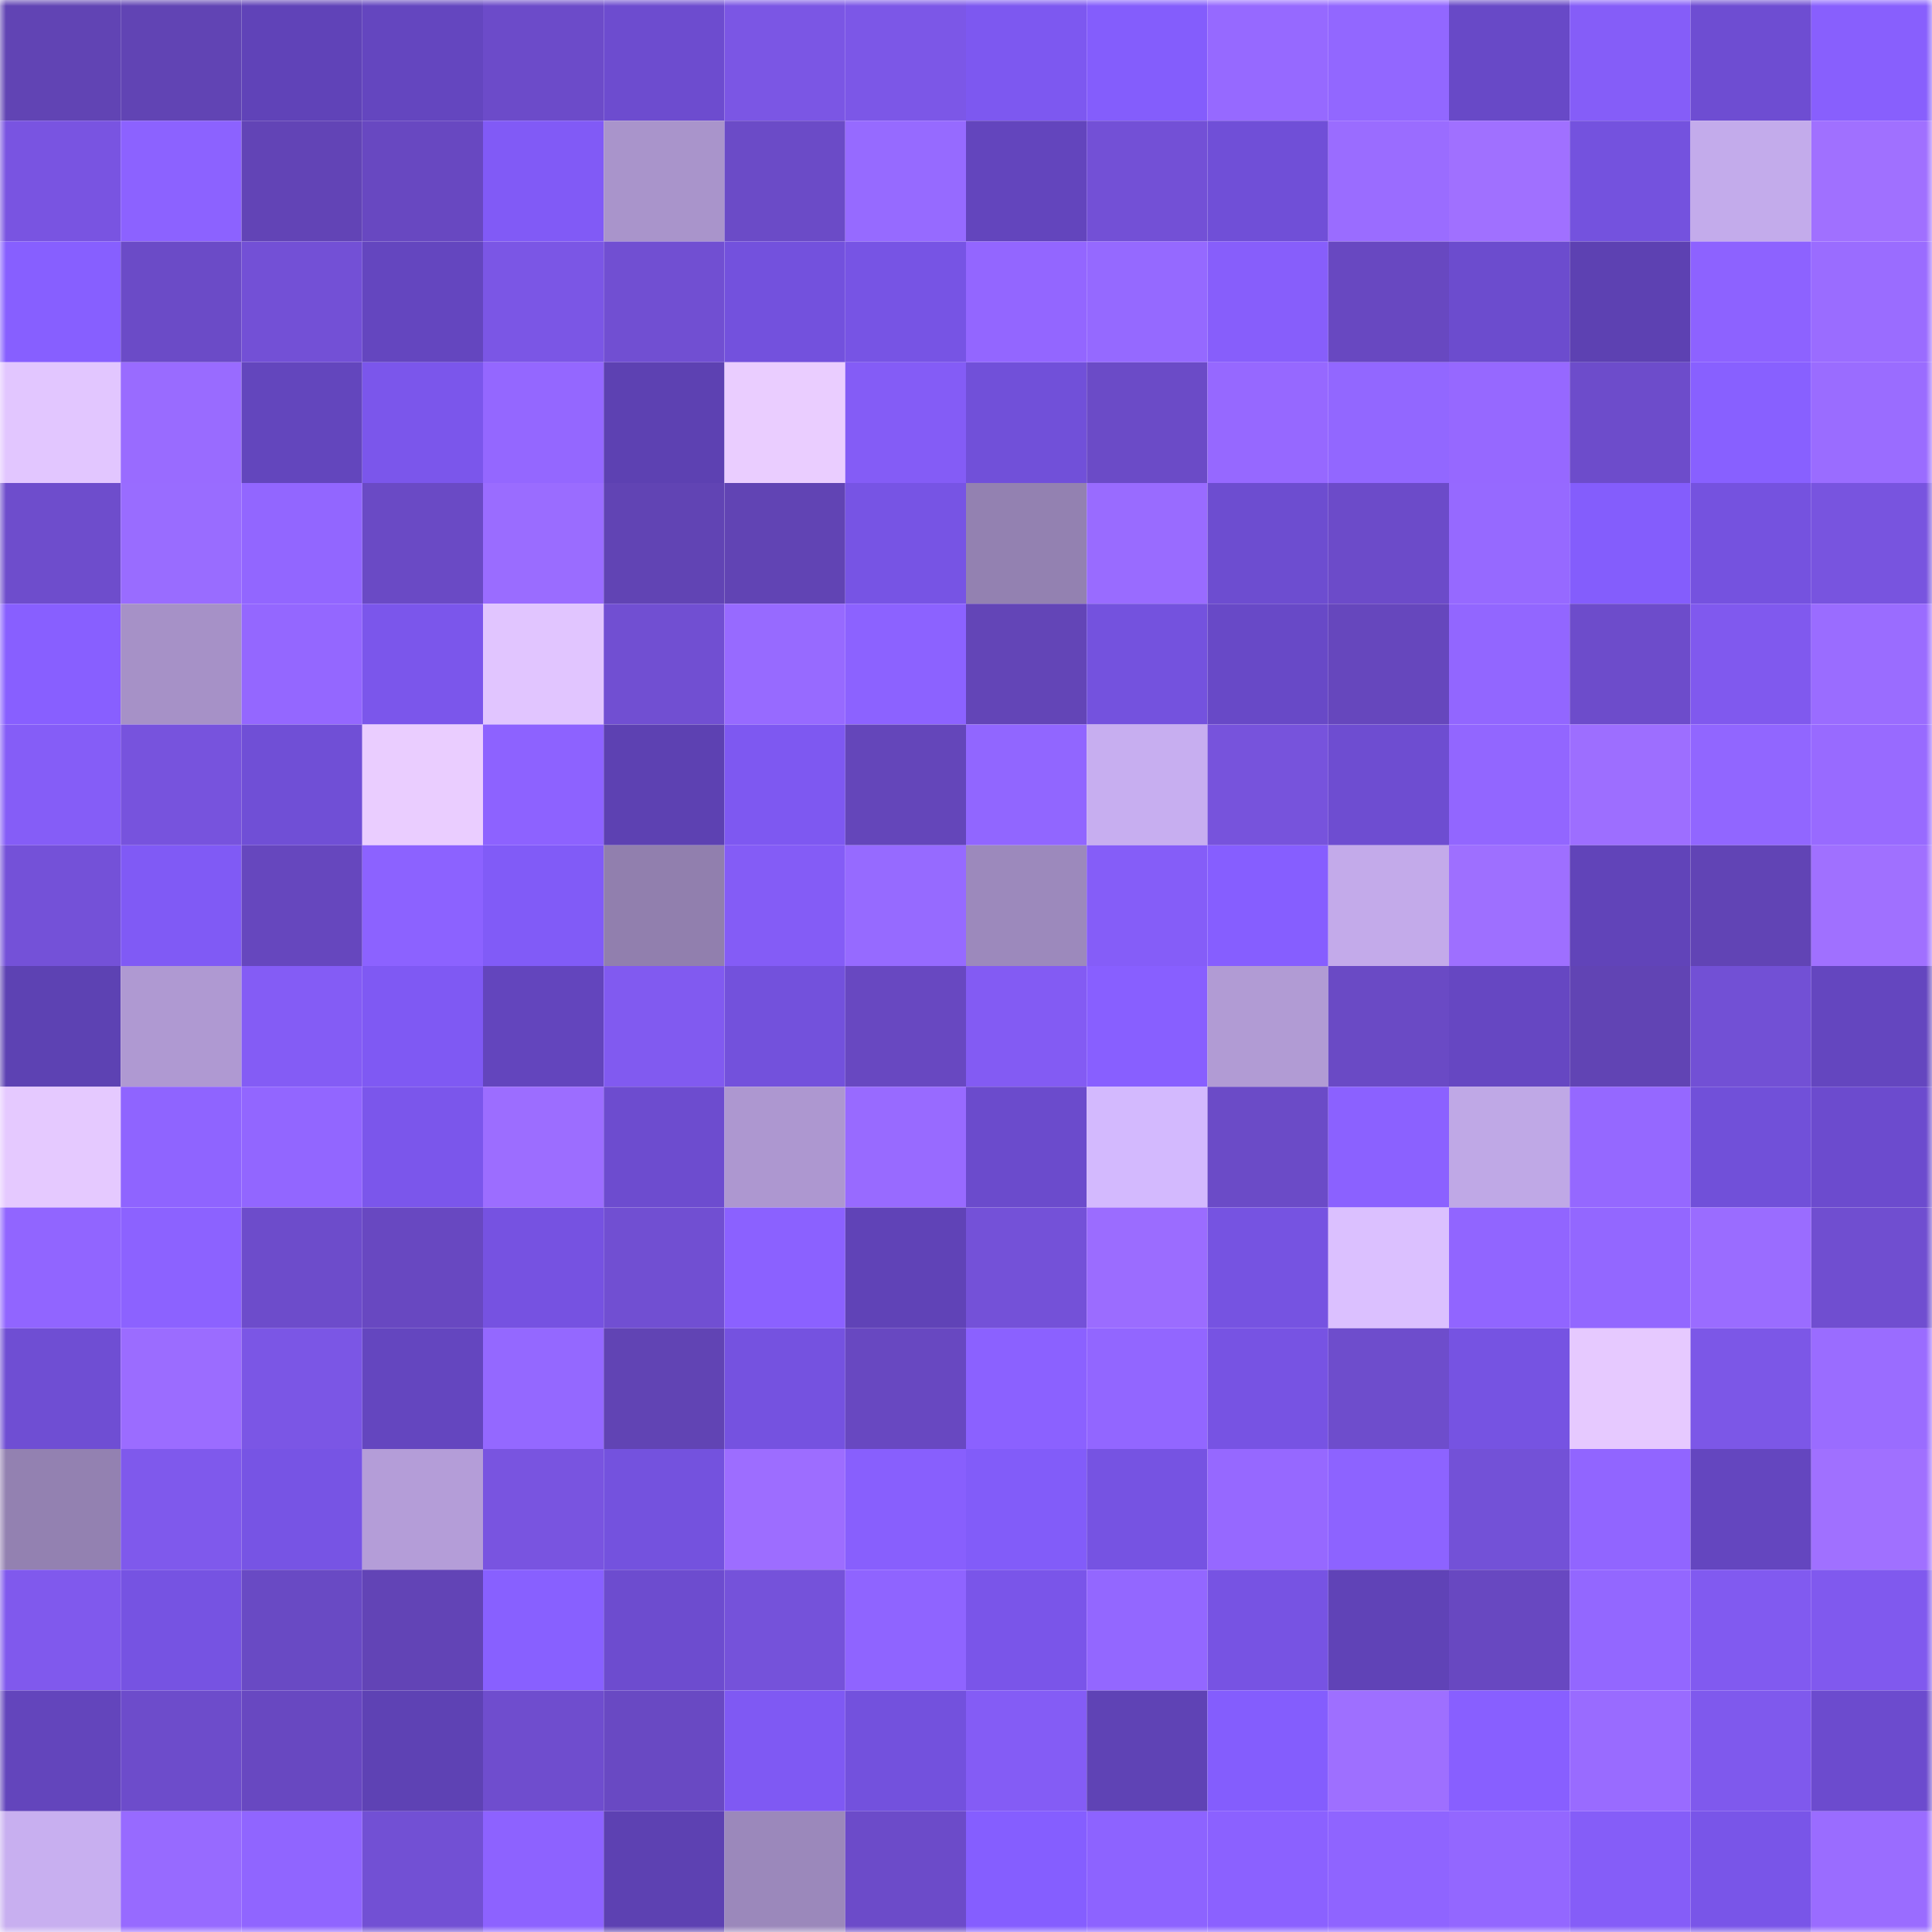 <svg viewBox="0 0 160 160" fill="none" role="img" xmlns="http://www.w3.org/2000/svg" width="240" height="240" name="linea%2Cfarme.linea.eth"><mask id="723312358" mask-type="alpha" maskUnits="userSpaceOnUse" x="0" y="0" width="160" height="160"><rect width="160" height="160" fill="#FFFFFF"></rect></mask><g mask="url(#723312358)"><rect x="0" y="0" width="10" height="10" fill="#6144b4"></rect><rect x="10" y="0" width="10" height="10" fill="#6144b4"></rect><rect x="20" y="0" width="10" height="10" fill="#6043b8"></rect><rect x="30" y="0" width="10" height="10" fill="#6446bf"></rect><rect x="40" y="0" width="10" height="10" fill="#6c4bc9"></rect><rect x="50" y="0" width="10" height="10" fill="#6d4ccf"></rect><rect x="60" y="0" width="10" height="10" fill="#7b56e4"></rect><rect x="70" y="0" width="10" height="10" fill="#7c57e7"></rect><rect x="80" y="0" width="10" height="10" fill="#7d58f0"></rect><rect x="90" y="0" width="10" height="10" fill="#845dfc"></rect><rect x="100" y="0" width="10" height="10" fill="#9669ff"></rect><rect x="110" y="0" width="10" height="10" fill="#9267ff"></rect><rect x="120" y="0" width="10" height="10" fill="#6849c7"></rect><rect x="130" y="0" width="10" height="10" fill="#855df8"></rect><rect x="140" y="0" width="10" height="10" fill="#6e4dd2"></rect><rect x="150" y="0" width="10" height="10" fill="#885ffd"></rect><rect x="0" y="10" width="10" height="10" fill="#7954e1"></rect><rect x="10" y="10" width="10" height="10" fill="#8c62ff"></rect><rect x="20" y="10" width="10" height="10" fill="#6244b6"></rect><rect x="30" y="10" width="10" height="10" fill="#6848c1"></rect><rect x="40" y="10" width="10" height="10" fill="#815af6"></rect><rect x="50" y="10" width="10" height="10" fill="#a994cb"></rect><rect x="60" y="10" width="10" height="10" fill="#6b4bc7"></rect><rect x="70" y="10" width="10" height="10" fill="#966aff"></rect><rect x="80" y="10" width="10" height="10" fill="#6345bd"></rect><rect x="90" y="10" width="10" height="10" fill="#7350d6"></rect><rect x="100" y="10" width="10" height="10" fill="#704fd7"></rect><rect x="110" y="10" width="10" height="10" fill="#9a6cff"></rect><rect x="120" y="10" width="10" height="10" fill="#a070ff"></rect><rect x="130" y="10" width="10" height="10" fill="#7452de"></rect><rect x="140" y="10" width="10" height="10" fill="#c3abeb"></rect><rect x="150" y="10" width="10" height="10" fill="#a070ff"></rect><rect x="0" y="20" width="10" height="10" fill="#875fff"></rect><rect x="10" y="20" width="10" height="10" fill="#6b4bc7"></rect><rect x="20" y="20" width="10" height="10" fill="#7350d6"></rect><rect x="30" y="20" width="10" height="10" fill="#6446bf"></rect><rect x="40" y="20" width="10" height="10" fill="#7b56e5"></rect><rect x="50" y="20" width="10" height="10" fill="#714fd2"></rect><rect x="60" y="20" width="10" height="10" fill="#7351dd"></rect><rect x="70" y="20" width="10" height="10" fill="#7754e4"></rect><rect x="80" y="20" width="10" height="10" fill="#9366ff"></rect><rect x="90" y="20" width="10" height="10" fill="#9569ff"></rect><rect x="100" y="20" width="10" height="10" fill="#875efb"></rect><rect x="110" y="20" width="10" height="10" fill="#6848c1"></rect><rect x="120" y="20" width="10" height="10" fill="#6c4cce"></rect><rect x="130" y="20" width="10" height="10" fill="#5d41b2"></rect><rect x="140" y="20" width="10" height="10" fill="#8d62ff"></rect><rect x="150" y="20" width="10" height="10" fill="#9a6cff"></rect><rect x="0" y="30" width="10" height="10" fill="#e2c6ff"></rect><rect x="10" y="30" width="10" height="10" fill="#996bff"></rect><rect x="20" y="30" width="10" height="10" fill="#6346bd"></rect><rect x="30" y="30" width="10" height="10" fill="#7b56eb"></rect><rect x="40" y="30" width="10" height="10" fill="#9467ff"></rect><rect x="50" y="30" width="10" height="10" fill="#5d41b2"></rect><rect x="60" y="30" width="10" height="10" fill="#eacdff"></rect><rect x="70" y="30" width="10" height="10" fill="#845cf6"></rect><rect x="80" y="30" width="10" height="10" fill="#7150d9"></rect><rect x="90" y="30" width="10" height="10" fill="#6b4bc7"></rect><rect x="100" y="30" width="10" height="10" fill="#9668ff"></rect><rect x="110" y="30" width="10" height="10" fill="#9267ff"></rect><rect x="120" y="30" width="10" height="10" fill="#9668ff"></rect><rect x="130" y="30" width="10" height="10" fill="#6d4ccb"></rect><rect x="140" y="30" width="10" height="10" fill="#8860ff"></rect><rect x="150" y="30" width="10" height="10" fill="#9a6cff"></rect><rect x="0" y="40" width="10" height="10" fill="#6e4dcc"></rect><rect x="10" y="40" width="10" height="10" fill="#996cff"></rect><rect x="20" y="40" width="10" height="10" fill="#9266ff"></rect><rect x="30" y="40" width="10" height="10" fill="#6a4ac5"></rect><rect x="40" y="40" width="10" height="10" fill="#9a6cff"></rect><rect x="50" y="40" width="10" height="10" fill="#6144b4"></rect><rect x="60" y="40" width="10" height="10" fill="#6144b4"></rect><rect x="70" y="40" width="10" height="10" fill="#7754e4"></rect><rect x="80" y="40" width="10" height="10" fill="#9381b1"></rect><rect x="90" y="40" width="10" height="10" fill="#996bff"></rect><rect x="100" y="40" width="10" height="10" fill="#6d4dd0"></rect><rect x="110" y="40" width="10" height="10" fill="#6c4bc9"></rect><rect x="120" y="40" width="10" height="10" fill="#9669ff"></rect><rect x="130" y="40" width="10" height="10" fill="#845dfc"></rect><rect x="140" y="40" width="10" height="10" fill="#7552df"></rect><rect x="150" y="40" width="10" height="10" fill="#7854df"></rect><rect x="0" y="50" width="10" height="10" fill="#885fff"></rect><rect x="10" y="50" width="10" height="10" fill="#a691c7"></rect><rect x="20" y="50" width="10" height="10" fill="#9467ff"></rect><rect x="30" y="50" width="10" height="10" fill="#7b56eb"></rect><rect x="40" y="50" width="10" height="10" fill="#e1c5ff"></rect><rect x="50" y="50" width="10" height="10" fill="#714fd2"></rect><rect x="60" y="50" width="10" height="10" fill="#976aff"></rect><rect x="70" y="50" width="10" height="10" fill="#8c62ff"></rect><rect x="80" y="50" width="10" height="10" fill="#6345b7"></rect><rect x="90" y="50" width="10" height="10" fill="#7452de"></rect><rect x="100" y="50" width="10" height="10" fill="#6849c7"></rect><rect x="110" y="50" width="10" height="10" fill="#6647bd"></rect><rect x="120" y="50" width="10" height="10" fill="#9266ff"></rect><rect x="130" y="50" width="10" height="10" fill="#6d4ccb"></rect><rect x="140" y="50" width="10" height="10" fill="#8059ee"></rect><rect x="150" y="50" width="10" height="10" fill="#9a6cff"></rect><rect x="0" y="60" width="10" height="10" fill="#855df7"></rect><rect x="10" y="60" width="10" height="10" fill="#7753dd"></rect><rect x="20" y="60" width="10" height="10" fill="#704fd6"></rect><rect x="30" y="60" width="10" height="10" fill="#eacdff"></rect><rect x="40" y="60" width="10" height="10" fill="#8d62ff"></rect><rect x="50" y="60" width="10" height="10" fill="#5d41b2"></rect><rect x="60" y="60" width="10" height="10" fill="#7e58f1"></rect><rect x="70" y="60" width="10" height="10" fill="#6446ba"></rect><rect x="80" y="60" width="10" height="10" fill="#9166ff"></rect><rect x="90" y="60" width="10" height="10" fill="#c7aef0"></rect><rect x="100" y="60" width="10" height="10" fill="#7753dc"></rect><rect x="110" y="60" width="10" height="10" fill="#6e4dd1"></rect><rect x="120" y="60" width="10" height="10" fill="#9266ff"></rect><rect x="130" y="60" width="10" height="10" fill="#9d6eff"></rect><rect x="140" y="60" width="10" height="10" fill="#9166ff"></rect><rect x="150" y="60" width="10" height="10" fill="#986aff"></rect><rect x="0" y="70" width="10" height="10" fill="#7451d8"></rect><rect x="10" y="70" width="10" height="10" fill="#805af5"></rect><rect x="20" y="70" width="10" height="10" fill="#6647be"></rect><rect x="30" y="70" width="10" height="10" fill="#8c62ff"></rect><rect x="40" y="70" width="10" height="10" fill="#815bf7"></rect><rect x="50" y="70" width="10" height="10" fill="#917fae"></rect><rect x="60" y="70" width="10" height="10" fill="#845cf6"></rect><rect x="70" y="70" width="10" height="10" fill="#966aff"></rect><rect x="80" y="70" width="10" height="10" fill="#9c89bc"></rect><rect x="90" y="70" width="10" height="10" fill="#855df8"></rect><rect x="100" y="70" width="10" height="10" fill="#865eff"></rect><rect x="110" y="70" width="10" height="10" fill="#c3aaea"></rect><rect x="120" y="70" width="10" height="10" fill="#9e6fff"></rect><rect x="130" y="70" width="10" height="10" fill="#6144b9"></rect><rect x="140" y="70" width="10" height="10" fill="#6144b5"></rect><rect x="150" y="70" width="10" height="10" fill="#a070ff"></rect><rect x="0" y="80" width="10" height="10" fill="#5d42b3"></rect><rect x="10" y="80" width="10" height="10" fill="#af99d2"></rect><rect x="20" y="80" width="10" height="10" fill="#845cf5"></rect><rect x="30" y="80" width="10" height="10" fill="#7f59f3"></rect><rect x="40" y="80" width="10" height="10" fill="#6345bd"></rect><rect x="50" y="80" width="10" height="10" fill="#815af0"></rect><rect x="60" y="80" width="10" height="10" fill="#7351dc"></rect><rect x="70" y="80" width="10" height="10" fill="#6848c1"></rect><rect x="80" y="80" width="10" height="10" fill="#835bf3"></rect><rect x="90" y="80" width="10" height="10" fill="#885fff"></rect><rect x="100" y="80" width="10" height="10" fill="#b19bd4"></rect><rect x="110" y="80" width="10" height="10" fill="#6a4ac5"></rect><rect x="120" y="80" width="10" height="10" fill="#6647c2"></rect><rect x="130" y="80" width="10" height="10" fill="#6144b4"></rect><rect x="140" y="80" width="10" height="10" fill="#7250d5"></rect><rect x="150" y="80" width="10" height="10" fill="#6446bf"></rect><rect x="0" y="90" width="10" height="10" fill="#e5c9ff"></rect><rect x="10" y="90" width="10" height="10" fill="#8f64ff"></rect><rect x="20" y="90" width="10" height="10" fill="#9266ff"></rect><rect x="30" y="90" width="10" height="10" fill="#7b56eb"></rect><rect x="40" y="90" width="10" height="10" fill="#9c6dff"></rect><rect x="50" y="90" width="10" height="10" fill="#6d4ccf"></rect><rect x="60" y="90" width="10" height="10" fill="#ad97d0"></rect><rect x="70" y="90" width="10" height="10" fill="#986aff"></rect><rect x="80" y="90" width="10" height="10" fill="#6b4bcc"></rect><rect x="90" y="90" width="10" height="10" fill="#d3b9fe"></rect><rect x="100" y="90" width="10" height="10" fill="#6b4bc7"></rect><rect x="110" y="90" width="10" height="10" fill="#8b61ff"></rect><rect x="120" y="90" width="10" height="10" fill="#bfa8e6"></rect><rect x="130" y="90" width="10" height="10" fill="#9568ff"></rect><rect x="140" y="90" width="10" height="10" fill="#7150d9"></rect><rect x="150" y="90" width="10" height="10" fill="#6c4bce"></rect><rect x="0" y="100" width="10" height="10" fill="#9165ff"></rect><rect x="10" y="100" width="10" height="10" fill="#8c62ff"></rect><rect x="20" y="100" width="10" height="10" fill="#6d4ccb"></rect><rect x="30" y="100" width="10" height="10" fill="#6848c1"></rect><rect x="40" y="100" width="10" height="10" fill="#7652e1"></rect><rect x="50" y="100" width="10" height="10" fill="#714fd2"></rect><rect x="60" y="100" width="10" height="10" fill="#8b61ff"></rect><rect x="70" y="100" width="10" height="10" fill="#6043b7"></rect><rect x="80" y="100" width="10" height="10" fill="#7451d8"></rect><rect x="90" y="100" width="10" height="10" fill="#9b6cff"></rect><rect x="100" y="100" width="10" height="10" fill="#7653e1"></rect><rect x="110" y="100" width="10" height="10" fill="#dbc0ff"></rect><rect x="120" y="100" width="10" height="10" fill="#9165ff"></rect><rect x="130" y="100" width="10" height="10" fill="#9367ff"></rect><rect x="140" y="100" width="10" height="10" fill="#9a6cff"></rect><rect x="150" y="100" width="10" height="10" fill="#704ed0"></rect><rect x="0" y="110" width="10" height="10" fill="#6f4ed3"></rect><rect x="10" y="110" width="10" height="10" fill="#9b6cff"></rect><rect x="20" y="110" width="10" height="10" fill="#7b56e5"></rect><rect x="30" y="110" width="10" height="10" fill="#6446bf"></rect><rect x="40" y="110" width="10" height="10" fill="#9468ff"></rect><rect x="50" y="110" width="10" height="10" fill="#6144b4"></rect><rect x="60" y="110" width="10" height="10" fill="#7552e0"></rect><rect x="70" y="110" width="10" height="10" fill="#6848c1"></rect><rect x="80" y="110" width="10" height="10" fill="#8b61ff"></rect><rect x="90" y="110" width="10" height="10" fill="#9266ff"></rect><rect x="100" y="110" width="10" height="10" fill="#7753e3"></rect><rect x="110" y="110" width="10" height="10" fill="#6e4dcc"></rect><rect x="120" y="110" width="10" height="10" fill="#7653e2"></rect><rect x="130" y="110" width="10" height="10" fill="#e6c9ff"></rect><rect x="140" y="110" width="10" height="10" fill="#7c57e7"></rect><rect x="150" y="110" width="10" height="10" fill="#9a6cff"></rect><rect x="0" y="120" width="10" height="10" fill="#9381b1"></rect><rect x="10" y="120" width="10" height="10" fill="#7f59ec"></rect><rect x="20" y="120" width="10" height="10" fill="#7754e4"></rect><rect x="30" y="120" width="10" height="10" fill="#b49dd8"></rect><rect x="40" y="120" width="10" height="10" fill="#7954e0"></rect><rect x="50" y="120" width="10" height="10" fill="#7452de"></rect><rect x="60" y="120" width="10" height="10" fill="#9d6dff"></rect><rect x="70" y="120" width="10" height="10" fill="#885ffd"></rect><rect x="80" y="120" width="10" height="10" fill="#825cf9"></rect><rect x="90" y="120" width="10" height="10" fill="#7653e2"></rect><rect x="100" y="120" width="10" height="10" fill="#9668ff"></rect><rect x="110" y="120" width="10" height="10" fill="#8d63ff"></rect><rect x="120" y="120" width="10" height="10" fill="#7351d7"></rect><rect x="130" y="120" width="10" height="10" fill="#9165ff"></rect><rect x="140" y="120" width="10" height="10" fill="#6446bf"></rect><rect x="150" y="120" width="10" height="10" fill="#a070ff"></rect><rect x="0" y="130" width="10" height="10" fill="#8059ed"></rect><rect x="10" y="130" width="10" height="10" fill="#7653e2"></rect><rect x="20" y="130" width="10" height="10" fill="#694ac4"></rect><rect x="30" y="130" width="10" height="10" fill="#6244b6"></rect><rect x="40" y="130" width="10" height="10" fill="#8860ff"></rect><rect x="50" y="130" width="10" height="10" fill="#6d4ccf"></rect><rect x="60" y="130" width="10" height="10" fill="#7552da"></rect><rect x="70" y="130" width="10" height="10" fill="#8f64ff"></rect><rect x="80" y="130" width="10" height="10" fill="#7a55e9"></rect><rect x="90" y="130" width="10" height="10" fill="#9367ff"></rect><rect x="100" y="130" width="10" height="10" fill="#7753e3"></rect><rect x="110" y="130" width="10" height="10" fill="#6043b7"></rect><rect x="120" y="130" width="10" height="10" fill="#6848c1"></rect><rect x="130" y="130" width="10" height="10" fill="#9367ff"></rect><rect x="140" y="130" width="10" height="10" fill="#815af0"></rect><rect x="150" y="130" width="10" height="10" fill="#8059ee"></rect><rect x="0" y="140" width="10" height="10" fill="#6345bc"></rect><rect x="10" y="140" width="10" height="10" fill="#6d4ccb"></rect><rect x="20" y="140" width="10" height="10" fill="#6848c1"></rect><rect x="30" y="140" width="10" height="10" fill="#5e42b4"></rect><rect x="40" y="140" width="10" height="10" fill="#6f4dce"></rect><rect x="50" y="140" width="10" height="10" fill="#6949c3"></rect><rect x="60" y="140" width="10" height="10" fill="#7f59f3"></rect><rect x="70" y="140" width="10" height="10" fill="#7351dd"></rect><rect x="80" y="140" width="10" height="10" fill="#845cf5"></rect><rect x="90" y="140" width="10" height="10" fill="#5f43b5"></rect><rect x="100" y="140" width="10" height="10" fill="#845dfd"></rect><rect x="110" y="140" width="10" height="10" fill="#9e6fff"></rect><rect x="120" y="140" width="10" height="10" fill="#885fff"></rect><rect x="130" y="140" width="10" height="10" fill="#996bff"></rect><rect x="140" y="140" width="10" height="10" fill="#7f59ed"></rect><rect x="150" y="140" width="10" height="10" fill="#6c4bce"></rect><rect x="0" y="150" width="10" height="10" fill="#c8aff0"></rect><rect x="10" y="150" width="10" height="10" fill="#976aff"></rect><rect x="20" y="150" width="10" height="10" fill="#9065ff"></rect><rect x="30" y="150" width="10" height="10" fill="#7250d4"></rect><rect x="40" y="150" width="10" height="10" fill="#8d62ff"></rect><rect x="50" y="150" width="10" height="10" fill="#5d41b2"></rect><rect x="60" y="150" width="10" height="10" fill="#9b88bb"></rect><rect x="70" y="150" width="10" height="10" fill="#6c4bc9"></rect><rect x="80" y="150" width="10" height="10" fill="#855eff"></rect><rect x="90" y="150" width="10" height="10" fill="#8d63ff"></rect><rect x="100" y="150" width="10" height="10" fill="#8b61ff"></rect><rect x="110" y="150" width="10" height="10" fill="#8f64ff"></rect><rect x="120" y="150" width="10" height="10" fill="#9367ff"></rect><rect x="130" y="150" width="10" height="10" fill="#855df8"></rect><rect x="140" y="150" width="10" height="10" fill="#7955e8"></rect><rect x="150" y="150" width="10" height="10" fill="#9a6cff"></rect></g></svg>